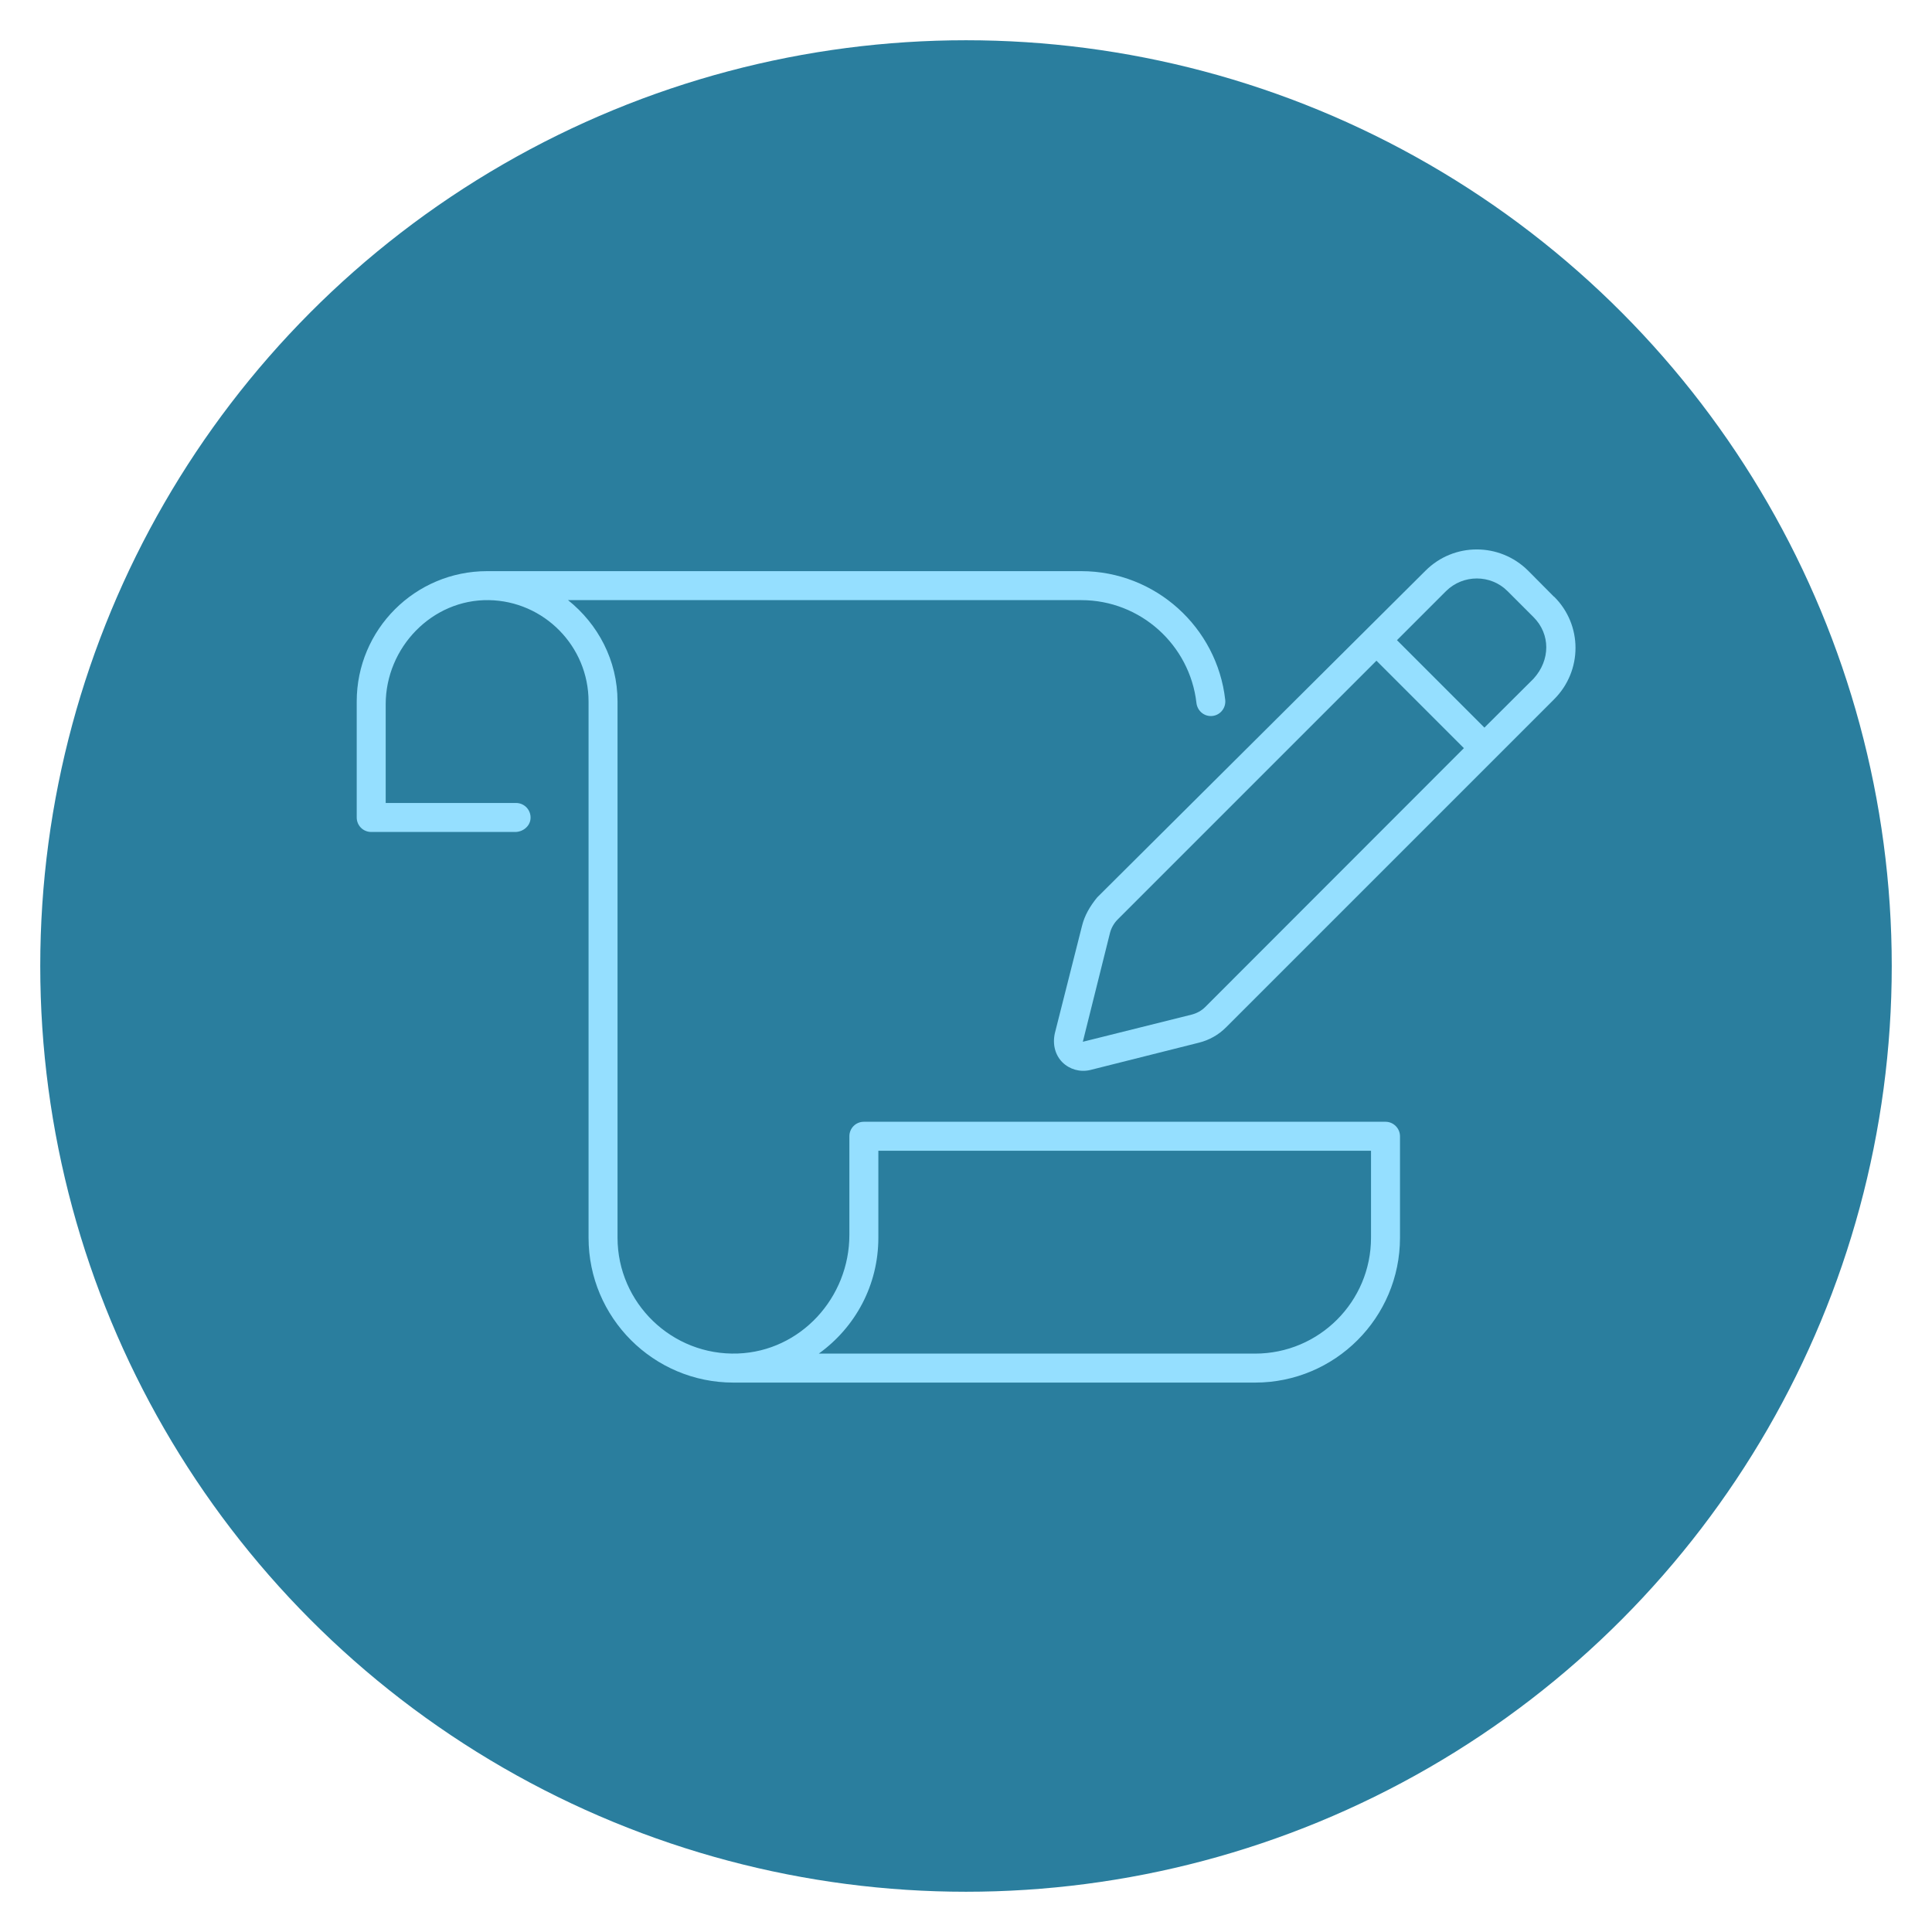 <?xml version="1.0" encoding="UTF-8"?><svg xmlns="http://www.w3.org/2000/svg" viewBox="0 0 192 192"><defs><style>.cls-1{fill:#95dfff;}.cls-2{fill:#2a7e9e;}</style></defs><g id="Kreis"><circle class="cls-2" cx="96" cy="96" r="92"/></g><g id="Icon"><g><path class="cls-1" d="M154.43,59.3l-2.57-2.59c-2.83-2.81-7.38-2.81-10.19,0l-32.63,32.47c-.74,.9-1.26,1.82-1.51,2.83l-2.7,10.67c-.25,1.13,.04,2.18,.76,2.9,.72,.7,1.75,.99,2.74,.76l10.82-2.72c1.01-.25,1.94-.77,2.68-1.51l32.62-32.62c2.83-2.83,2.83-7.38,0-10.19Zm-34.65,40.77c-.38,.38-.85,.63-1.35,.76l-10.82,2.7,2.7-10.82c.13-.5,.4-.97,.76-1.33l25.72-25.72,8.69,8.69-25.7,25.72Zm32.62-32.62l-4.88,4.86-8.69-8.69,4.88-4.88c1.69-1.67,4.43-1.67,6.1,0l2.59,2.59c1.69,1.69,1.69,4.27,0,6.12Z"/><path class="cls-1" d="M137.69,111.48h-51.84c-.8,0-1.44,.64-1.44,1.44v9.8c0,6.24-4.84,11.56-11.08,11.79-6.55,.24-11.96-5.02-11.96-11.51v-53.28c0-4.09-1.94-7.7-4.92-10.08h51c5.91,0,10.79,4.47,11.45,10.21,.08,.74,.69,1.31,1.43,1.31,.87,0,1.53-.76,1.43-1.62-.81-7.18-6.92-12.78-14.31-12.78H48.41c-7.16,0-12.96,5.8-12.96,12.96v11.52c0,.8,.64,1.44,1.44,1.44h14.31c.75,0,1.44-.54,1.52-1.28,.09-.86-.58-1.6-1.43-1.6h-12.96v-9.81c0-5.64,4.61-10.44,10.25-10.35,5.48,.09,9.91,4.58,9.91,10.08v53.28c0,7.95,6.45,14.4,14.4,14.4h51.84c7.95,0,14.4-6.45,14.4-14.4v-10.08c0-.79-.65-1.44-1.44-1.44Zm-1.44,11.52c0,6.36-5.16,11.52-11.52,11.52h-43.36c3.65-2.63,5.92-6.82,5.92-11.52v-8.64h48.96v8.64Z"/></g></g></svg>